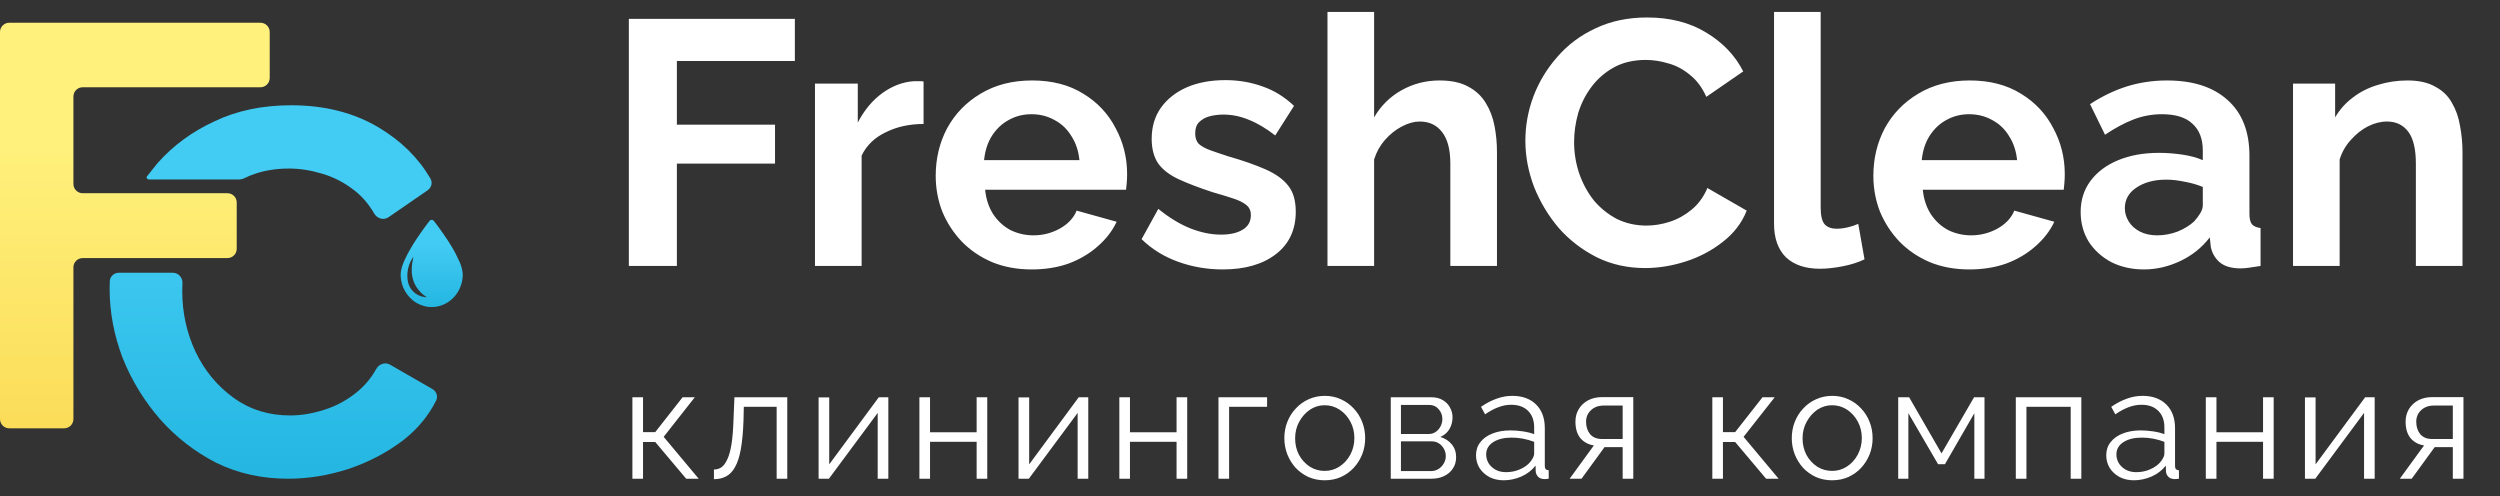 <?xml version="1.0" encoding="UTF-8"?> <svg xmlns="http://www.w3.org/2000/svg" width="141" height="28" viewBox="0 0 141 28" fill="none"><rect x="0" y="0" width="141" height="28" fill="#333333" stroke="none"/> <path fill-rule="evenodd" clip-rule="evenodd" d="M10.29 15.97C10.306 15.658 10.064 15.384 9.751 15.384H6.701C6.43 15.384 6.203 15.592 6.192 15.863C6.186 16.006 6.183 16.149 6.183 16.293C6.183 17.6 6.427 18.897 6.914 20.184C7.421 21.451 8.124 22.602 9.021 23.636C9.918 24.65 10.971 25.469 12.18 26.093C13.409 26.698 14.764 27 16.246 27C17.378 27 18.518 26.815 19.669 26.444C20.82 26.054 21.854 25.508 22.77 24.806C23.561 24.184 24.17 23.445 24.598 22.591C24.715 22.356 24.618 22.075 24.391 21.944L21.995 20.566C21.723 20.41 21.378 20.529 21.224 20.803C20.943 21.307 20.59 21.735 20.166 22.085C19.601 22.553 18.977 22.895 18.294 23.109C17.631 23.324 16.988 23.431 16.363 23.431C15.154 23.431 14.091 23.099 13.175 22.436C12.258 21.773 11.546 20.915 11.039 19.862C10.532 18.789 10.279 17.639 10.279 16.41C10.279 16.263 10.282 16.117 10.29 15.97ZM8.299 9.93C8.233 10.005 8.293 10.12 8.393 10.12H13.511C13.598 10.12 13.682 10.098 13.76 10.06C13.96 9.959 14.169 9.872 14.386 9.799C14.966 9.604 15.605 9.506 16.305 9.506C16.91 9.506 17.534 9.604 18.177 9.799C18.84 9.994 19.455 10.315 20.02 10.764C20.444 11.1 20.807 11.528 21.11 12.05C21.274 12.332 21.642 12.437 21.911 12.252L24.12 10.73C24.335 10.582 24.409 10.296 24.277 10.07C23.598 8.907 22.628 7.949 21.366 7.195C19.962 6.356 18.314 5.937 16.422 5.937C14.803 5.937 13.36 6.239 12.092 6.844C10.825 7.429 9.752 8.219 8.874 9.213C8.823 9.271 8.695 9.436 8.583 9.579C8.51 9.674 8.443 9.759 8.411 9.799C8.351 9.871 8.32 9.906 8.299 9.93V9.93Z" fill="url(#paint0_linear_135_23)"></path> <path d="M0.522 24.157C0.234 24.157 0 23.923 0 23.634L3.04261e-09 1.805C3.08188e-09 1.517 0.234 1.283 0.522 1.283L14.69 1.283C14.978 1.283 15.212 1.517 15.212 1.805V4.399C15.212 4.687 14.978 4.921 14.69 4.921H4.664C4.375 4.921 4.141 5.155 4.141 5.444V10.375C4.141 10.664 4.375 10.898 4.664 10.898H12.828C13.117 10.898 13.351 11.131 13.351 11.42V14.033C13.351 14.321 13.117 14.555 12.828 14.555H4.664C4.375 14.555 4.141 14.789 4.141 15.078V23.634C4.141 23.923 3.907 24.157 3.619 24.157H0.522Z" fill="url(#paint1_linear_135_23)"></path> <path fill-rule="evenodd" clip-rule="evenodd" d="M24.203 12.486C23.907 12.876 23.74 13.108 23.55 13.392C23.255 13.832 23.018 14.242 22.853 14.598C22.618 15.103 22.559 15.398 22.62 15.775C22.671 16.095 22.788 16.373 22.978 16.623C23.048 16.715 23.178 16.852 23.27 16.929C23.507 17.128 23.828 17.266 24.151 17.308C24.247 17.32 24.456 17.32 24.55 17.307C25.046 17.241 25.475 16.976 25.769 16.553C25.997 16.225 26.126 15.767 26.094 15.399C26.079 15.232 26.018 15 25.938 14.809C25.896 14.71 25.756 14.416 25.692 14.295C25.473 13.875 25.126 13.339 24.714 12.782C24.653 12.7 24.562 12.58 24.486 12.48C24.405 12.373 24.291 12.372 24.209 12.479C24.207 12.481 24.205 12.484 24.203 12.486ZM23.297 14.593C23.248 14.809 23.23 14.937 23.222 15.124C23.217 15.23 23.222 15.379 23.233 15.474C23.249 15.603 23.288 15.761 23.332 15.878C23.418 16.104 23.532 16.284 23.699 16.459C23.796 16.561 23.857 16.613 23.979 16.698C24.029 16.733 24.07 16.762 24.07 16.763C24.07 16.764 24.041 16.762 23.973 16.756C23.577 16.718 23.227 16.464 23.074 16.104C23.012 15.96 22.983 15.805 22.975 15.588C22.965 15.317 23.026 15.022 23.148 14.761C23.191 14.669 23.312 14.478 23.318 14.493C23.319 14.495 23.31 14.54 23.297 14.593Z" fill="url(#paint2_linear_135_23)"></path> <path d="M35.467 15V1.064H44.83V3.439H38.176V7.031H43.711V9.229H38.176V15H35.467ZM52.089 6.992C51.291 6.992 50.578 7.149 49.95 7.463C49.322 7.764 48.87 8.202 48.595 8.778V15H45.965V4.715H48.379V6.913C48.746 6.207 49.21 5.651 49.773 5.245C50.336 4.839 50.931 4.617 51.559 4.578C51.703 4.578 51.814 4.578 51.893 4.578C51.971 4.578 52.037 4.584 52.089 4.597V6.992ZM58.191 15.196C57.367 15.196 56.621 15.059 55.953 14.784C55.286 14.496 54.717 14.11 54.246 13.626C53.775 13.129 53.408 12.566 53.147 11.938C52.898 11.297 52.774 10.623 52.774 9.916C52.774 8.935 52.99 8.039 53.422 7.227C53.866 6.416 54.495 5.768 55.306 5.284C56.13 4.787 57.098 4.538 58.211 4.538C59.336 4.538 60.298 4.787 61.096 5.284C61.894 5.768 62.503 6.416 62.921 7.227C63.353 8.026 63.569 8.889 63.569 9.818C63.569 9.975 63.562 10.139 63.549 10.309C63.536 10.466 63.523 10.597 63.51 10.701H55.561C55.613 11.225 55.764 11.683 56.012 12.075C56.274 12.468 56.601 12.769 56.994 12.978C57.399 13.175 57.831 13.273 58.289 13.273C58.813 13.273 59.303 13.148 59.761 12.9C60.232 12.638 60.553 12.298 60.723 11.879L62.98 12.507C62.732 13.031 62.372 13.495 61.901 13.901C61.443 14.306 60.9 14.627 60.272 14.863C59.644 15.085 58.95 15.196 58.191 15.196ZM55.502 9.033H60.88C60.828 8.51 60.677 8.058 60.429 7.679C60.193 7.286 59.879 6.985 59.486 6.776C59.094 6.553 58.656 6.442 58.171 6.442C57.7 6.442 57.269 6.553 56.876 6.776C56.496 6.985 56.182 7.286 55.934 7.679C55.698 8.058 55.554 8.51 55.502 9.033ZM68.96 15.196C68.083 15.196 67.245 15.052 66.447 14.764C65.649 14.477 64.962 14.051 64.386 13.489L65.328 11.781C65.943 12.278 66.545 12.645 67.134 12.88C67.736 13.116 68.312 13.233 68.861 13.233C69.372 13.233 69.777 13.142 70.078 12.959C70.392 12.775 70.549 12.501 70.549 12.134C70.549 11.886 70.464 11.696 70.294 11.565C70.124 11.421 69.875 11.297 69.548 11.192C69.234 11.088 68.848 10.97 68.39 10.839C67.631 10.59 66.997 10.348 66.486 10.113C65.976 9.877 65.59 9.583 65.328 9.229C65.08 8.863 64.955 8.399 64.955 7.836C64.955 7.155 65.126 6.573 65.466 6.089C65.819 5.592 66.303 5.206 66.918 4.931C67.546 4.656 68.279 4.519 69.117 4.519C69.849 4.519 70.543 4.637 71.197 4.872C71.851 5.095 72.447 5.461 72.983 5.971L71.923 7.64C71.4 7.234 70.903 6.94 70.432 6.756C69.96 6.56 69.483 6.462 68.999 6.462C68.724 6.462 68.462 6.495 68.214 6.56C67.978 6.625 67.782 6.737 67.625 6.894C67.481 7.038 67.409 7.247 67.409 7.522C67.409 7.77 67.474 7.967 67.605 8.111C67.749 8.241 67.959 8.359 68.233 8.464C68.521 8.569 68.868 8.686 69.273 8.817C70.098 9.053 70.791 9.295 71.354 9.543C71.93 9.792 72.362 10.1 72.65 10.466C72.937 10.819 73.081 11.31 73.081 11.938C73.081 12.959 72.708 13.757 71.963 14.333C71.217 14.908 70.216 15.196 68.96 15.196ZM84.429 15H81.799V9.229C81.799 8.431 81.642 7.836 81.328 7.443C81.027 7.051 80.608 6.854 80.072 6.854C79.757 6.854 79.424 6.946 79.071 7.129C78.717 7.312 78.397 7.568 78.109 7.895C77.834 8.209 77.631 8.575 77.5 8.994V15H74.87V0.672H77.5V6.619C77.88 5.965 78.397 5.454 79.051 5.088C79.705 4.722 80.418 4.538 81.19 4.538C81.858 4.538 82.401 4.656 82.82 4.892C83.238 5.114 83.565 5.422 83.801 5.814C84.036 6.194 84.2 6.625 84.292 7.11C84.383 7.581 84.429 8.071 84.429 8.582V15ZM86.031 7.934C86.031 7.083 86.182 6.253 86.483 5.441C86.797 4.617 87.248 3.871 87.837 3.204C88.426 2.523 89.145 1.987 89.996 1.594C90.847 1.189 91.815 0.986 92.901 0.986C94.183 0.986 95.289 1.267 96.218 1.83C97.16 2.392 97.86 3.125 98.318 4.028L96.238 5.461C96.002 4.937 95.695 4.525 95.315 4.224C94.936 3.91 94.53 3.694 94.098 3.577C93.666 3.446 93.241 3.38 92.823 3.38C92.142 3.38 91.547 3.518 91.036 3.793C90.539 4.067 90.12 4.427 89.78 4.872C89.44 5.317 89.185 5.814 89.015 6.364C88.858 6.913 88.779 7.463 88.779 8.012C88.779 8.627 88.877 9.223 89.073 9.799C89.27 10.361 89.545 10.865 89.898 11.31C90.264 11.742 90.696 12.088 91.193 12.35C91.704 12.599 92.26 12.723 92.862 12.723C93.293 12.723 93.732 12.651 94.177 12.507C94.622 12.363 95.034 12.134 95.413 11.82C95.793 11.506 96.087 11.101 96.297 10.603L98.514 11.879C98.24 12.573 97.788 13.162 97.16 13.646C96.545 14.13 95.852 14.496 95.08 14.745C94.308 14.993 93.542 15.118 92.783 15.118C91.789 15.118 90.879 14.915 90.055 14.509C89.231 14.091 88.517 13.541 87.915 12.861C87.327 12.167 86.862 11.395 86.522 10.544C86.195 9.681 86.031 8.811 86.031 7.934ZM100.056 0.672H102.686V11.703C102.686 12.174 102.765 12.494 102.922 12.664C103.079 12.821 103.295 12.9 103.57 12.9C103.779 12.9 103.995 12.874 104.217 12.821C104.44 12.769 104.636 12.704 104.806 12.625L105.159 14.627C104.806 14.797 104.394 14.928 103.923 15.02C103.452 15.111 103.027 15.157 102.647 15.157C101.823 15.157 101.182 14.941 100.724 14.509C100.279 14.064 100.056 13.436 100.056 12.625V0.672ZM111.075 15.196C110.251 15.196 109.505 15.059 108.837 14.784C108.17 14.496 107.601 14.11 107.13 13.626C106.659 13.129 106.292 12.566 106.031 11.938C105.782 11.297 105.658 10.623 105.658 9.916C105.658 8.935 105.874 8.039 106.305 7.227C106.75 6.416 107.378 5.768 108.19 5.284C109.014 4.787 109.982 4.538 111.095 4.538C112.22 4.538 113.182 4.787 113.98 5.284C114.778 5.768 115.387 6.416 115.805 7.227C116.237 8.026 116.453 8.889 116.453 9.818C116.453 9.975 116.446 10.139 116.433 10.309C116.42 10.466 116.407 10.597 116.394 10.701H108.445C108.497 11.225 108.648 11.683 108.896 12.075C109.158 12.468 109.485 12.769 109.878 12.978C110.283 13.175 110.715 13.273 111.173 13.273C111.696 13.273 112.187 13.148 112.645 12.9C113.116 12.638 113.437 12.298 113.607 11.879L115.864 12.507C115.616 13.031 115.256 13.495 114.785 13.901C114.327 14.306 113.784 14.627 113.155 14.863C112.527 15.085 111.834 15.196 111.075 15.196ZM108.386 9.033H113.764C113.712 8.51 113.561 8.058 113.313 7.679C113.077 7.286 112.763 6.985 112.37 6.776C111.978 6.553 111.539 6.442 111.055 6.442C110.584 6.442 110.152 6.553 109.76 6.776C109.38 6.985 109.066 7.286 108.818 7.679C108.582 8.058 108.438 8.51 108.386 9.033ZM117.349 11.958C117.349 11.29 117.532 10.708 117.898 10.211C118.278 9.7 118.801 9.308 119.468 9.033C120.136 8.758 120.901 8.621 121.765 8.621C122.197 8.621 122.635 8.654 123.08 8.719C123.525 8.785 123.911 8.889 124.238 9.033V8.484C124.238 7.829 124.042 7.326 123.649 6.972C123.27 6.619 122.7 6.442 121.942 6.442C121.379 6.442 120.842 6.54 120.332 6.737C119.822 6.933 119.285 7.221 118.723 7.6L117.879 5.873C118.559 5.428 119.253 5.095 119.959 4.872C120.679 4.65 121.431 4.538 122.216 4.538C123.682 4.538 124.82 4.905 125.632 5.638C126.456 6.37 126.868 7.417 126.868 8.778V12.056C126.868 12.331 126.914 12.527 127.006 12.645C127.11 12.762 127.274 12.834 127.496 12.861V15C127.261 15.039 127.045 15.072 126.848 15.098C126.665 15.124 126.508 15.137 126.377 15.137C125.854 15.137 125.455 15.02 125.18 14.784C124.918 14.549 124.755 14.261 124.689 13.921L124.631 13.39C124.186 13.966 123.63 14.411 122.962 14.725C122.295 15.039 121.614 15.196 120.921 15.196C120.24 15.196 119.625 15.059 119.076 14.784C118.539 14.496 118.114 14.11 117.8 13.626C117.499 13.129 117.349 12.573 117.349 11.958ZM123.747 12.488C123.891 12.331 124.009 12.174 124.101 12.017C124.192 11.86 124.238 11.716 124.238 11.585V10.544C123.924 10.414 123.584 10.316 123.217 10.25C122.851 10.172 122.504 10.132 122.177 10.132C121.497 10.132 120.934 10.283 120.489 10.584C120.057 10.872 119.841 11.258 119.841 11.742C119.841 12.004 119.913 12.252 120.057 12.488C120.201 12.723 120.411 12.913 120.685 13.057C120.96 13.201 121.287 13.273 121.667 13.273C122.059 13.273 122.445 13.201 122.825 13.057C123.204 12.9 123.512 12.71 123.747 12.488ZM138.885 15H136.255V9.229C136.255 8.405 136.111 7.803 135.823 7.424C135.535 7.044 135.136 6.854 134.625 6.854C134.272 6.854 133.912 6.946 133.546 7.129C133.193 7.312 132.872 7.568 132.584 7.895C132.296 8.209 132.087 8.575 131.956 8.994V15H129.326V4.715H131.701V6.619C131.963 6.174 132.296 5.801 132.702 5.5C133.108 5.186 133.572 4.951 134.095 4.794C134.632 4.623 135.195 4.538 135.783 4.538C136.425 4.538 136.948 4.656 137.354 4.892C137.772 5.114 138.086 5.422 138.296 5.814C138.518 6.194 138.669 6.625 138.747 7.11C138.839 7.594 138.885 8.084 138.885 8.582V15Z" fill="white"></path> <path d="M35.667 27V22.406H36.267V24.372H36.955L38.498 22.406H39.186L37.431 24.637L39.406 27H38.701L36.955 24.928H36.267V27H35.667ZM40.266 27.026V26.48C40.425 26.48 40.566 26.439 40.69 26.356C40.813 26.268 40.922 26.121 41.016 25.915C41.116 25.71 41.195 25.427 41.254 25.069C41.313 24.704 41.351 24.243 41.369 23.684L41.422 22.406H44.402V27H43.803V22.944H41.951L41.933 23.737C41.91 24.372 41.859 24.904 41.783 25.333C41.707 25.757 41.598 26.092 41.457 26.339C41.322 26.585 41.154 26.762 40.954 26.868C40.754 26.974 40.525 27.026 40.266 27.026ZM46.169 27V22.415H46.768V26.189L49.564 22.406H50.102V27H49.502V23.288L46.751 27H46.169ZM51.854 27V22.406H52.454V24.381H55.082V22.406H55.681V27H55.082V24.919H52.454V27H51.854ZM57.445 27V22.415H58.045V26.189L60.84 22.406H61.378V27H60.779V23.288L58.027 27H57.445ZM63.131 27V22.406H63.73V24.381H66.358V22.406H66.958V27H66.358V24.919H63.73V27H63.131ZM68.722 27V22.406H71.464V22.944H69.321V27H68.722ZM74.712 27.088C74.382 27.088 74.077 27.026 73.795 26.903C73.518 26.774 73.277 26.6 73.072 26.383C72.872 26.159 72.716 25.907 72.604 25.624C72.492 25.336 72.437 25.034 72.437 24.716C72.437 24.387 72.492 24.081 72.604 23.799C72.716 23.511 72.874 23.258 73.08 23.041C73.286 22.817 73.527 22.644 73.803 22.52C74.086 22.391 74.391 22.326 74.721 22.326C75.05 22.326 75.353 22.391 75.629 22.52C75.905 22.644 76.146 22.817 76.352 23.041C76.558 23.258 76.716 23.511 76.828 23.799C76.94 24.081 76.996 24.387 76.996 24.716C76.996 25.034 76.94 25.336 76.828 25.624C76.716 25.907 76.558 26.159 76.352 26.383C76.152 26.6 75.911 26.774 75.629 26.903C75.353 27.026 75.047 27.088 74.712 27.088ZM73.045 24.725C73.045 25.066 73.118 25.377 73.266 25.66C73.418 25.936 73.621 26.156 73.874 26.321C74.127 26.48 74.406 26.559 74.712 26.559C75.017 26.559 75.297 26.477 75.549 26.312C75.802 26.148 76.005 25.924 76.158 25.642C76.311 25.354 76.387 25.042 76.387 24.707C76.387 24.366 76.311 24.055 76.158 23.773C76.005 23.49 75.802 23.267 75.549 23.102C75.297 22.938 75.017 22.855 74.712 22.855C74.406 22.855 74.127 22.941 73.874 23.111C73.627 23.282 73.427 23.508 73.274 23.79C73.121 24.066 73.045 24.378 73.045 24.725ZM78.439 27V22.406H80.732C80.991 22.406 81.208 22.462 81.385 22.573C81.561 22.679 81.693 22.817 81.781 22.988C81.876 23.158 81.923 23.34 81.923 23.534C81.923 23.781 81.864 24.005 81.746 24.205C81.629 24.399 81.458 24.546 81.235 24.645C81.499 24.722 81.714 24.86 81.879 25.06C82.043 25.26 82.126 25.501 82.126 25.783C82.126 26.03 82.064 26.245 81.94 26.427C81.823 26.609 81.658 26.75 81.447 26.85C81.241 26.95 81.003 27 80.732 27H78.439ZM79.013 26.568H80.715C80.867 26.568 81.005 26.53 81.129 26.453C81.258 26.371 81.358 26.265 81.429 26.136C81.505 26.006 81.543 25.871 81.543 25.73C81.543 25.577 81.508 25.439 81.438 25.316C81.367 25.186 81.273 25.084 81.155 25.007C81.038 24.931 80.903 24.892 80.75 24.892H79.013V26.568ZM79.013 24.478H80.573C80.726 24.478 80.862 24.437 80.979 24.355C81.097 24.272 81.188 24.166 81.252 24.037C81.317 23.908 81.35 23.773 81.35 23.631C81.35 23.42 81.279 23.235 81.138 23.076C81.003 22.917 80.826 22.838 80.609 22.838H79.013V24.478ZM83.247 25.677C83.247 25.389 83.329 25.142 83.494 24.936C83.658 24.725 83.885 24.563 84.173 24.451C84.467 24.334 84.805 24.275 85.187 24.275C85.41 24.275 85.642 24.293 85.883 24.328C86.124 24.363 86.339 24.416 86.527 24.487V24.099C86.527 23.711 86.412 23.402 86.183 23.173C85.954 22.944 85.636 22.829 85.231 22.829C84.984 22.829 84.74 22.876 84.499 22.97C84.264 23.058 84.017 23.191 83.758 23.367L83.529 22.944C83.829 22.738 84.123 22.585 84.411 22.485C84.699 22.379 84.993 22.326 85.293 22.326C85.857 22.326 86.304 22.488 86.633 22.811C86.962 23.135 87.127 23.581 87.127 24.152V26.277C87.127 26.359 87.144 26.421 87.18 26.462C87.215 26.497 87.271 26.518 87.347 26.524V27C87.283 27.006 87.227 27.012 87.18 27.018C87.133 27.023 87.097 27.023 87.074 27.018C86.927 27.012 86.815 26.965 86.739 26.877C86.662 26.788 86.621 26.694 86.615 26.594L86.606 26.259C86.401 26.524 86.133 26.73 85.804 26.877C85.475 27.018 85.14 27.088 84.799 27.088C84.505 27.088 84.237 27.026 83.996 26.903C83.761 26.774 83.576 26.603 83.441 26.392C83.311 26.174 83.247 25.936 83.247 25.677ZM86.324 26.03C86.389 25.948 86.439 25.868 86.474 25.792C86.51 25.715 86.527 25.648 86.527 25.589V24.919C86.327 24.843 86.119 24.784 85.901 24.742C85.689 24.701 85.475 24.681 85.257 24.681C84.828 24.681 84.481 24.766 84.217 24.936C83.952 25.107 83.82 25.339 83.82 25.633C83.82 25.804 83.864 25.965 83.952 26.118C84.04 26.265 84.17 26.389 84.34 26.488C84.511 26.583 84.711 26.63 84.94 26.63C85.228 26.63 85.495 26.574 85.742 26.462C85.995 26.35 86.189 26.206 86.324 26.03ZM88.528 27L89.895 25.122C89.584 25.075 89.331 24.939 89.137 24.716C88.949 24.487 88.855 24.175 88.855 23.781C88.855 23.517 88.916 23.282 89.04 23.076C89.163 22.87 89.337 22.706 89.56 22.582C89.789 22.459 90.057 22.397 90.362 22.397H92.117V27H91.518V25.219H90.495L89.198 27H88.528ZM90.354 24.76H91.518V22.873H90.459C90.154 22.873 89.91 22.961 89.728 23.138C89.545 23.308 89.454 23.526 89.454 23.79C89.454 24.061 89.528 24.29 89.675 24.478C89.828 24.666 90.054 24.76 90.354 24.76ZM96.575 27V22.406H97.174V24.372H97.862L99.405 22.406H100.093L98.338 24.637L100.314 27H99.608L97.862 24.928H97.174V27H96.575ZM103.331 27.088C103.002 27.088 102.696 27.026 102.414 26.903C102.138 26.774 101.897 26.6 101.691 26.383C101.491 26.159 101.335 25.907 101.223 25.624C101.112 25.336 101.056 25.034 101.056 24.716C101.056 24.387 101.112 24.081 101.223 23.799C101.335 23.511 101.494 23.258 101.7 23.041C101.905 22.817 102.146 22.644 102.423 22.52C102.705 22.391 103.011 22.326 103.34 22.326C103.669 22.326 103.972 22.391 104.248 22.52C104.524 22.644 104.765 22.817 104.971 23.041C105.177 23.258 105.336 23.511 105.447 23.799C105.559 24.081 105.615 24.387 105.615 24.716C105.615 25.034 105.559 25.336 105.447 25.624C105.336 25.907 105.177 26.159 104.971 26.383C104.771 26.6 104.53 26.774 104.248 26.903C103.972 27.026 103.666 27.088 103.331 27.088ZM101.664 24.725C101.664 25.066 101.738 25.377 101.885 25.66C102.038 25.936 102.241 26.156 102.493 26.321C102.746 26.48 103.025 26.559 103.331 26.559C103.637 26.559 103.916 26.477 104.169 26.312C104.422 26.148 104.624 25.924 104.777 25.642C104.93 25.354 105.007 25.042 105.007 24.707C105.007 24.366 104.93 24.055 104.777 23.773C104.624 23.49 104.422 23.267 104.169 23.102C103.916 22.938 103.637 22.855 103.331 22.855C103.025 22.855 102.746 22.941 102.493 23.111C102.246 23.282 102.047 23.508 101.894 23.79C101.741 24.066 101.664 24.378 101.664 24.725ZM107.059 27V22.406H107.676L109.501 25.571L111.336 22.406H111.926V27H111.353V23.305L109.695 26.18H109.307L107.632 23.305V27H107.059ZM113.692 27V22.406H117.387V27H116.787V22.944H114.291V27H113.692ZM118.792 25.677C118.792 25.389 118.874 25.142 119.039 24.936C119.203 24.725 119.43 24.563 119.718 24.451C120.012 24.334 120.35 24.275 120.732 24.275C120.955 24.275 121.187 24.293 121.428 24.328C121.669 24.363 121.884 24.416 122.072 24.487V24.099C122.072 23.711 121.958 23.402 121.728 23.173C121.499 22.944 121.182 22.829 120.776 22.829C120.529 22.829 120.285 22.876 120.044 22.97C119.809 23.058 119.562 23.191 119.303 23.367L119.074 22.944C119.374 22.738 119.668 22.585 119.956 22.485C120.244 22.379 120.538 22.326 120.838 22.326C121.402 22.326 121.849 22.488 122.178 22.811C122.507 23.135 122.672 23.581 122.672 24.152V26.277C122.672 26.359 122.689 26.421 122.725 26.462C122.76 26.497 122.816 26.518 122.892 26.524V27C122.828 27.006 122.772 27.012 122.725 27.018C122.678 27.023 122.642 27.023 122.619 27.018C122.472 27.012 122.36 26.965 122.284 26.877C122.207 26.788 122.166 26.694 122.16 26.594L122.152 26.259C121.946 26.524 121.678 26.73 121.349 26.877C121.02 27.018 120.685 27.088 120.344 27.088C120.05 27.088 119.782 27.026 119.541 26.903C119.306 26.774 119.121 26.603 118.986 26.392C118.856 26.174 118.792 25.936 118.792 25.677ZM121.869 26.03C121.934 25.948 121.984 25.868 122.019 25.792C122.055 25.715 122.072 25.648 122.072 25.589V24.919C121.872 24.843 121.664 24.784 121.446 24.742C121.234 24.701 121.02 24.681 120.802 24.681C120.373 24.681 120.026 24.766 119.762 24.936C119.497 25.107 119.365 25.339 119.365 25.633C119.365 25.804 119.409 25.965 119.497 26.118C119.585 26.265 119.715 26.389 119.885 26.488C120.056 26.583 120.256 26.63 120.485 26.63C120.773 26.63 121.04 26.574 121.287 26.462C121.54 26.35 121.734 26.206 121.869 26.03ZM124.408 27V22.406H125.008V24.381H127.636V22.406H128.235V27H127.636V24.919H125.008V27H124.408ZM129.999 27V22.415H130.599V26.189L133.394 22.406H133.932V27H133.333V23.288L130.581 27H129.999ZM135.35 27L136.717 25.122C136.405 25.075 136.152 24.939 135.958 24.716C135.77 24.487 135.676 24.175 135.676 23.781C135.676 23.517 135.738 23.282 135.861 23.076C135.985 22.87 136.158 22.706 136.381 22.582C136.611 22.459 136.878 22.397 137.184 22.397H138.939V27H138.339V25.219H137.316L136.02 27H135.35ZM137.175 24.76H138.339V22.873H137.281C136.975 22.873 136.731 22.961 136.549 23.138C136.367 23.308 136.276 23.526 136.276 23.79C136.276 24.061 136.349 24.29 136.496 24.478C136.649 24.666 136.875 24.76 137.175 24.76Z" fill="white"></path> <defs> <linearGradient id="paint0_linear_135_23" x1="15.486" y1="9.39" x2="15.486" y2="30.798" gradientUnits="userSpaceOnUse"> <stop offset="0.135" stop-color="#42CBF3"></stop> <stop offset="1" stop-color="#1CB1DD"></stop> </linearGradient> <linearGradient id="paint1_linear_135_23" x1="7.606" y1="5.033" x2="7.606" y2="28.281" gradientUnits="userSpaceOnUse"> <stop offset="0.135" stop-color="#FFF17C"></stop> <stop offset="1" stop-color="#FAD74F"></stop> </linearGradient> <linearGradient id="paint2_linear_135_23" x1="24.348" y1="13.124" x2="24.348" y2="18.221" gradientUnits="userSpaceOnUse"> <stop offset="0.135" stop-color="#42CBF3"></stop> <stop offset="1" stop-color="#1CB1DD"></stop> </linearGradient> </defs> </svg> 